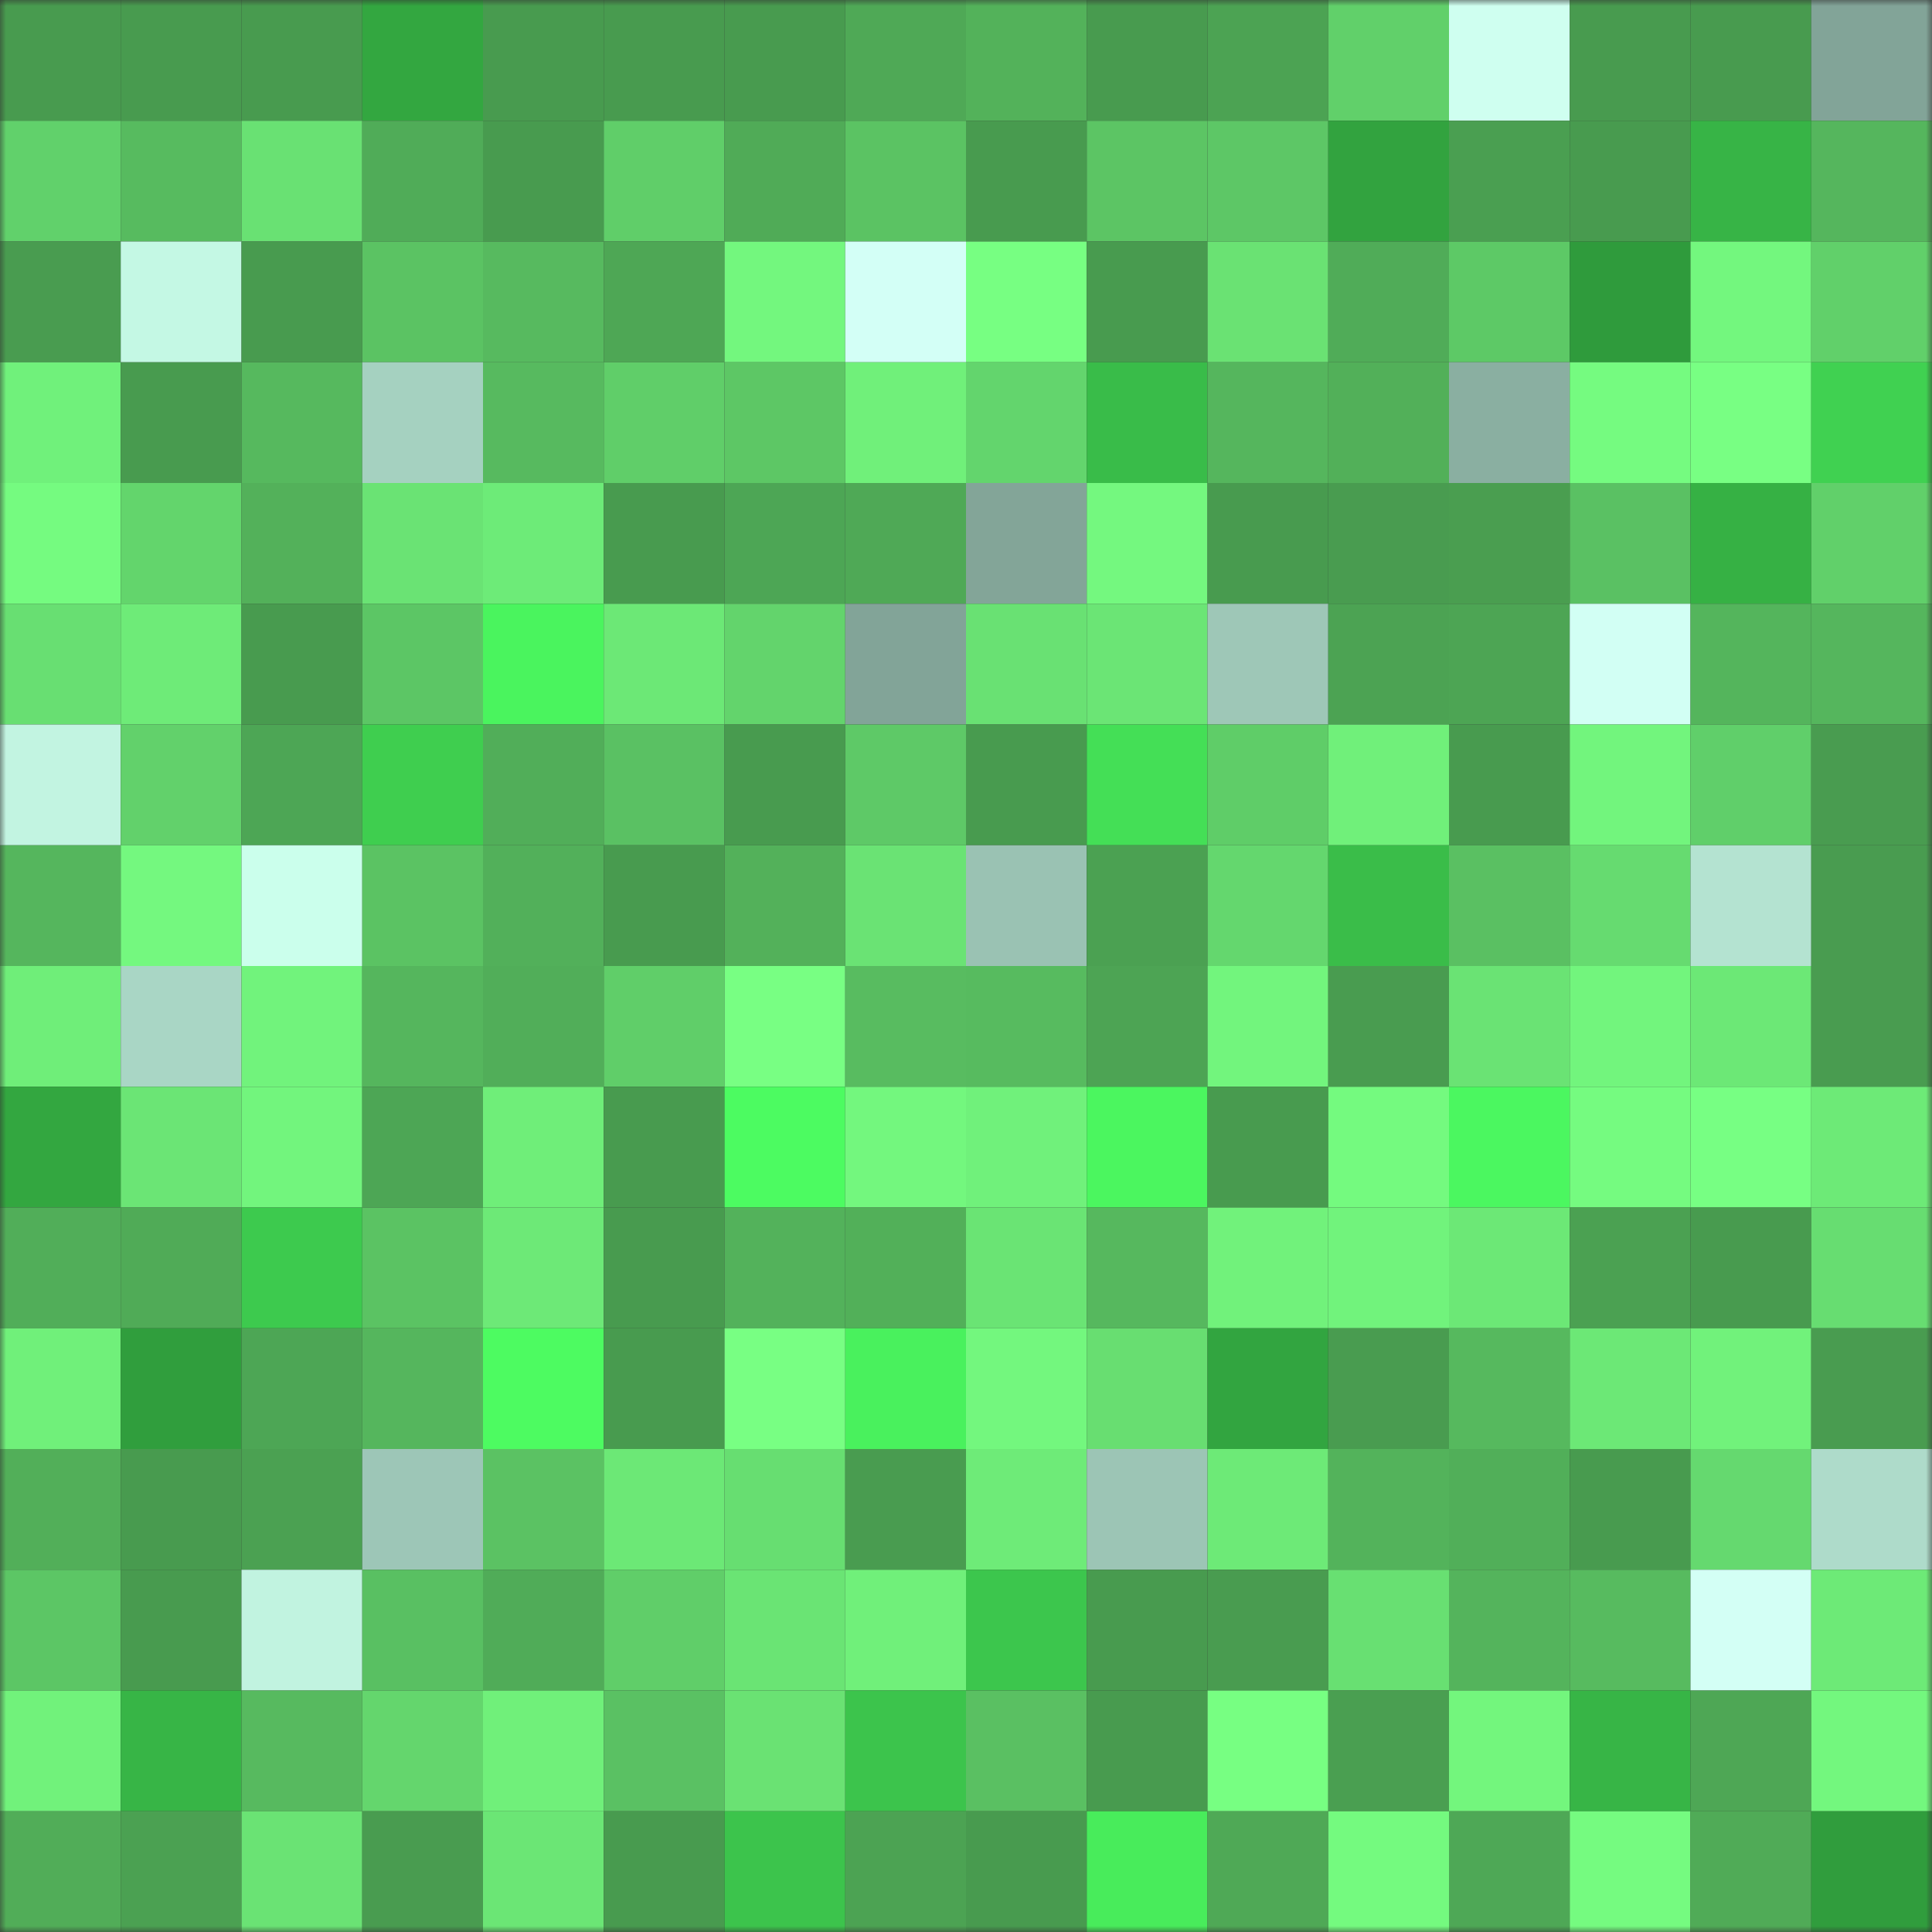 <svg viewBox="0 0 160 160" fill="none" role="img" xmlns="http://www.w3.org/2000/svg" width="240" height="240" name="lens%2Cmapachurro.lens"><rect x="0" y="0" width="160" height="160" fill="#333333" stroke="none"/><mask id="978433050" mask-type="alpha" maskUnits="userSpaceOnUse" x="0" y="0" width="160" height="160"><rect width="160" height="160" fill="#FFFFFF"></rect></mask><g mask="url(#978433050)"><rect x="0" y="0" width="10" height="10" fill="#489b4f"></rect><rect x="10" y="0" width="10" height="10" fill="#489b4f"></rect><rect x="20" y="0" width="10" height="10" fill="#489b4f"></rect><rect x="30" y="0" width="10" height="10" fill="#33a740"></rect><rect x="40" y="0" width="10" height="10" fill="#489b4f"></rect><rect x="50" y="0" width="10" height="10" fill="#489b4f"></rect><rect x="60" y="0" width="10" height="10" fill="#489b4f"></rect><rect x="70" y="0" width="10" height="10" fill="#4fa956"></rect><rect x="80" y="0" width="10" height="10" fill="#53b25a"></rect><rect x="90" y="0" width="10" height="10" fill="#489b4f"></rect><rect x="100" y="0" width="10" height="10" fill="#4ca353"></rect><rect x="110" y="0" width="10" height="10" fill="#61d06a"></rect><rect x="120" y="0" width="10" height="10" fill="#cffff0"></rect><rect x="130" y="0" width="10" height="10" fill="#489b4f"></rect><rect x="140" y="0" width="10" height="10" fill="#489b4f"></rect><rect x="150" y="0" width="10" height="10" fill="#82a498"></rect><rect x="0" y="10" width="10" height="10" fill="#61d16b"></rect><rect x="10" y="10" width="10" height="10" fill="#57bb5f"></rect><rect x="20" y="10" width="10" height="10" fill="#69e173"></rect><rect x="30" y="10" width="10" height="10" fill="#50ac58"></rect><rect x="40" y="10" width="10" height="10" fill="#489b4f"></rect><rect x="50" y="10" width="10" height="10" fill="#60ce69"></rect><rect x="60" y="10" width="10" height="10" fill="#50ab57"></rect><rect x="70" y="10" width="10" height="10" fill="#5bc363"></rect><rect x="80" y="10" width="10" height="10" fill="#489b4f"></rect><rect x="90" y="10" width="10" height="10" fill="#5cc564"></rect><rect x="100" y="10" width="10" height="10" fill="#5dc766"></rect><rect x="110" y="10" width="10" height="10" fill="#32a33f"></rect><rect x="120" y="10" width="10" height="10" fill="#4a9f51"></rect><rect x="130" y="10" width="10" height="10" fill="#489b4f"></rect><rect x="140" y="10" width="10" height="10" fill="#37b446"></rect><rect x="150" y="10" width="10" height="10" fill="#55b65d"></rect><rect x="0" y="20" width="10" height="10" fill="#499c50"></rect><rect x="10" y="20" width="10" height="10" fill="#c4f8e4"></rect><rect x="20" y="20" width="10" height="10" fill="#489b4f"></rect><rect x="30" y="20" width="10" height="10" fill="#5bc363"></rect><rect x="40" y="20" width="10" height="10" fill="#57ba5f"></rect><rect x="50" y="20" width="10" height="10" fill="#4ea755"></rect><rect x="60" y="20" width="10" height="10" fill="#73f77e"></rect><rect x="70" y="20" width="10" height="10" fill="#d3fff6"></rect><rect x="80" y="20" width="10" height="10" fill="#77ff82"></rect><rect x="90" y="20" width="10" height="10" fill="#489b4f"></rect><rect x="100" y="20" width="10" height="10" fill="#6ae273"></rect><rect x="110" y="20" width="10" height="10" fill="#50ac58"></rect><rect x="120" y="20" width="10" height="10" fill="#5dc966"></rect><rect x="130" y="20" width="10" height="10" fill="#2f9b3c"></rect><rect x="140" y="20" width="10" height="10" fill="#73f77e"></rect><rect x="150" y="20" width="10" height="10" fill="#61d06a"></rect><rect x="0" y="30" width="10" height="10" fill="#70f17b"></rect><rect x="10" y="30" width="10" height="10" fill="#489b4f"></rect><rect x="20" y="30" width="10" height="10" fill="#56b95e"></rect><rect x="30" y="30" width="10" height="10" fill="#a5d1c0"></rect><rect x="40" y="30" width="10" height="10" fill="#57ba5f"></rect><rect x="50" y="30" width="10" height="10" fill="#60ce69"></rect><rect x="60" y="30" width="10" height="10" fill="#5dc765"></rect><rect x="70" y="30" width="10" height="10" fill="#70f07a"></rect><rect x="80" y="30" width="10" height="10" fill="#63d56d"></rect><rect x="90" y="30" width="10" height="10" fill="#39bc49"></rect><rect x="100" y="30" width="10" height="10" fill="#55b65d"></rect><rect x="110" y="30" width="10" height="10" fill="#52b059"></rect><rect x="120" y="30" width="10" height="10" fill="#8aafa1"></rect><rect x="130" y="30" width="10" height="10" fill="#75fb80"></rect><rect x="140" y="30" width="10" height="10" fill="#78ff83"></rect><rect x="150" y="30" width="10" height="10" fill="#40d151"></rect><rect x="0" y="40" width="10" height="10" fill="#75fb80"></rect><rect x="10" y="40" width="10" height="10" fill="#63d56c"></rect><rect x="20" y="40" width="10" height="10" fill="#53b15a"></rect><rect x="30" y="40" width="10" height="10" fill="#6ae374"></rect><rect x="40" y="40" width="10" height="10" fill="#6deb78"></rect><rect x="50" y="40" width="10" height="10" fill="#489b4f"></rect><rect x="60" y="40" width="10" height="10" fill="#4da655"></rect><rect x="70" y="40" width="10" height="10" fill="#4fa956"></rect><rect x="80" y="40" width="10" height="10" fill="#83a598"></rect><rect x="90" y="40" width="10" height="10" fill="#74f87f"></rect><rect x="100" y="40" width="10" height="10" fill="#489b4f"></rect><rect x="110" y="40" width="10" height="10" fill="#499c50"></rect><rect x="120" y="40" width="10" height="10" fill="#4a9e50"></rect><rect x="130" y="40" width="10" height="10" fill="#5ac163"></rect><rect x="140" y="40" width="10" height="10" fill="#36b144"></rect><rect x="150" y="40" width="10" height="10" fill="#61d06a"></rect><rect x="0" y="50" width="10" height="10" fill="#68df72"></rect><rect x="10" y="50" width="10" height="10" fill="#6eeb78"></rect><rect x="20" y="50" width="10" height="10" fill="#489b4f"></rect><rect x="30" y="50" width="10" height="10" fill="#5cc665"></rect><rect x="40" y="50" width="10" height="10" fill="#4af45e"></rect><rect x="50" y="50" width="10" height="10" fill="#6ce876"></rect><rect x="60" y="50" width="10" height="10" fill="#63d46c"></rect><rect x="70" y="50" width="10" height="10" fill="#82a498"></rect><rect x="80" y="50" width="10" height="10" fill="#69e173"></rect><rect x="90" y="50" width="10" height="10" fill="#6be575"></rect><rect x="100" y="50" width="10" height="10" fill="#9ec7b7"></rect><rect x="110" y="50" width="10" height="10" fill="#4ca353"></rect><rect x="120" y="50" width="10" height="10" fill="#4da554"></rect><rect x="130" y="50" width="10" height="10" fill="#d2fff4"></rect><rect x="140" y="50" width="10" height="10" fill="#54b55c"></rect><rect x="150" y="50" width="10" height="10" fill="#55b65d"></rect><rect x="0" y="60" width="10" height="10" fill="#c2f4e1"></rect><rect x="10" y="60" width="10" height="10" fill="#62d16b"></rect><rect x="20" y="60" width="10" height="10" fill="#4da655"></rect><rect x="30" y="60" width="10" height="10" fill="#3fce4f"></rect><rect x="40" y="60" width="10" height="10" fill="#51ae59"></rect><rect x="50" y="60" width="10" height="10" fill="#5ac163"></rect><rect x="60" y="60" width="10" height="10" fill="#489b4f"></rect><rect x="70" y="60" width="10" height="10" fill="#5ec967"></rect><rect x="80" y="60" width="10" height="10" fill="#489b4f"></rect><rect x="90" y="60" width="10" height="10" fill="#44df56"></rect><rect x="100" y="60" width="10" height="10" fill="#5fcd68"></rect><rect x="110" y="60" width="10" height="10" fill="#70f07a"></rect><rect x="120" y="60" width="10" height="10" fill="#489b4f"></rect><rect x="130" y="60" width="10" height="10" fill="#72f57d"></rect><rect x="140" y="60" width="10" height="10" fill="#60cf6a"></rect><rect x="150" y="60" width="10" height="10" fill="#499c50"></rect><rect x="0" y="70" width="10" height="10" fill="#55b65d"></rect><rect x="10" y="70" width="10" height="10" fill="#74f87f"></rect><rect x="20" y="70" width="10" height="10" fill="#cbffec"></rect><rect x="30" y="70" width="10" height="10" fill="#5bc363"></rect><rect x="40" y="70" width="10" height="10" fill="#52b05a"></rect><rect x="50" y="70" width="10" height="10" fill="#489b4f"></rect><rect x="60" y="70" width="10" height="10" fill="#53b15a"></rect><rect x="70" y="70" width="10" height="10" fill="#6ae374"></rect><rect x="80" y="70" width="10" height="10" fill="#9ac2b3"></rect><rect x="90" y="70" width="10" height="10" fill="#4ba152"></rect><rect x="100" y="70" width="10" height="10" fill="#64d76e"></rect><rect x="110" y="70" width="10" height="10" fill="#3abd49"></rect><rect x="120" y="70" width="10" height="10" fill="#5ac062"></rect><rect x="130" y="70" width="10" height="10" fill="#66db70"></rect><rect x="140" y="70" width="10" height="10" fill="#b4e3d1"></rect><rect x="150" y="70" width="10" height="10" fill="#499c50"></rect><rect x="0" y="80" width="10" height="10" fill="#6fee79"></rect><rect x="10" y="80" width="10" height="10" fill="#a9d6c5"></rect><rect x="20" y="80" width="10" height="10" fill="#71f37c"></rect><rect x="30" y="80" width="10" height="10" fill="#55b65d"></rect><rect x="40" y="80" width="10" height="10" fill="#51ae59"></rect><rect x="50" y="80" width="10" height="10" fill="#60ce69"></rect><rect x="60" y="80" width="10" height="10" fill="#78ff83"></rect><rect x="70" y="80" width="10" height="10" fill="#58bc60"></rect><rect x="80" y="80" width="10" height="10" fill="#57bb5f"></rect><rect x="90" y="80" width="10" height="10" fill="#4da454"></rect><rect x="100" y="80" width="10" height="10" fill="#72f57d"></rect><rect x="110" y="80" width="10" height="10" fill="#499c50"></rect><rect x="120" y="80" width="10" height="10" fill="#6ae374"></rect><rect x="130" y="80" width="10" height="10" fill="#72f57d"></rect><rect x="140" y="80" width="10" height="10" fill="#6ce876"></rect><rect x="150" y="80" width="10" height="10" fill="#499c50"></rect><rect x="0" y="90" width="10" height="10" fill="#33a740"></rect><rect x="10" y="90" width="10" height="10" fill="#6be575"></rect><rect x="20" y="90" width="10" height="10" fill="#72f57d"></rect><rect x="30" y="90" width="10" height="10" fill="#4da655"></rect><rect x="40" y="90" width="10" height="10" fill="#6fee79"></rect><rect x="50" y="90" width="10" height="10" fill="#489b4f"></rect><rect x="60" y="90" width="10" height="10" fill="#4cfb61"></rect><rect x="70" y="90" width="10" height="10" fill="#73f77e"></rect><rect x="80" y="90" width="10" height="10" fill="#70f17b"></rect><rect x="90" y="90" width="10" height="10" fill="#4bf65f"></rect><rect x="100" y="90" width="10" height="10" fill="#489b4f"></rect><rect x="110" y="90" width="10" height="10" fill="#74fa7f"></rect><rect x="120" y="90" width="10" height="10" fill="#4bf760"></rect><rect x="130" y="90" width="10" height="10" fill="#75fb80"></rect><rect x="140" y="90" width="10" height="10" fill="#77ff83"></rect><rect x="150" y="90" width="10" height="10" fill="#6dea77"></rect><rect x="0" y="100" width="10" height="10" fill="#51ae59"></rect><rect x="10" y="100" width="10" height="10" fill="#50ab57"></rect><rect x="20" y="100" width="10" height="10" fill="#3dca4e"></rect><rect x="30" y="100" width="10" height="10" fill="#5bc363"></rect><rect x="40" y="100" width="10" height="10" fill="#6de977"></rect><rect x="50" y="100" width="10" height="10" fill="#489b4f"></rect><rect x="60" y="100" width="10" height="10" fill="#53b25b"></rect><rect x="70" y="100" width="10" height="10" fill="#52b059"></rect><rect x="80" y="100" width="10" height="10" fill="#6ae474"></rect><rect x="90" y="100" width="10" height="10" fill="#56b85e"></rect><rect x="100" y="100" width="10" height="10" fill="#71f27b"></rect><rect x="110" y="100" width="10" height="10" fill="#71f37c"></rect><rect x="120" y="100" width="10" height="10" fill="#6ce876"></rect><rect x="130" y="100" width="10" height="10" fill="#4ba152"></rect><rect x="140" y="100" width="10" height="10" fill="#489b4f"></rect><rect x="150" y="100" width="10" height="10" fill="#67dd71"></rect><rect x="0" y="110" width="10" height="10" fill="#70f07a"></rect><rect x="10" y="110" width="10" height="10" fill="#309e3d"></rect><rect x="20" y="110" width="10" height="10" fill="#4da655"></rect><rect x="30" y="110" width="10" height="10" fill="#55b65d"></rect><rect x="40" y="110" width="10" height="10" fill="#4dfb61"></rect><rect x="50" y="110" width="10" height="10" fill="#489b4f"></rect><rect x="60" y="110" width="10" height="10" fill="#78ff83"></rect><rect x="70" y="110" width="10" height="10" fill="#49f15d"></rect><rect x="80" y="110" width="10" height="10" fill="#73f77e"></rect><rect x="90" y="110" width="10" height="10" fill="#68de71"></rect><rect x="100" y="110" width="10" height="10" fill="#32a540"></rect><rect x="110" y="110" width="10" height="10" fill="#499c50"></rect><rect x="120" y="110" width="10" height="10" fill="#56b95e"></rect><rect x="130" y="110" width="10" height="10" fill="#6ce876"></rect><rect x="140" y="110" width="10" height="10" fill="#71f27b"></rect><rect x="150" y="110" width="10" height="10" fill="#499c50"></rect><rect x="0" y="120" width="10" height="10" fill="#52af59"></rect><rect x="10" y="120" width="10" height="10" fill="#489b4f"></rect><rect x="20" y="120" width="10" height="10" fill="#4ba152"></rect><rect x="30" y="120" width="10" height="10" fill="#9dc6b7"></rect><rect x="40" y="120" width="10" height="10" fill="#5bc263"></rect><rect x="50" y="120" width="10" height="10" fill="#6ce876"></rect><rect x="60" y="120" width="10" height="10" fill="#67de71"></rect><rect x="70" y="120" width="10" height="10" fill="#499c50"></rect><rect x="80" y="120" width="10" height="10" fill="#6eeb78"></rect><rect x="90" y="120" width="10" height="10" fill="#9cc5b5"></rect><rect x="100" y="120" width="10" height="10" fill="#6dea77"></rect><rect x="110" y="120" width="10" height="10" fill="#53b35b"></rect><rect x="120" y="120" width="10" height="10" fill="#51af59"></rect><rect x="130" y="120" width="10" height="10" fill="#489b4f"></rect><rect x="140" y="120" width="10" height="10" fill="#65d96f"></rect><rect x="150" y="120" width="10" height="10" fill="#aedbca"></rect><rect x="0" y="130" width="10" height="10" fill="#5cc665"></rect><rect x="10" y="130" width="10" height="10" fill="#489b4f"></rect><rect x="20" y="130" width="10" height="10" fill="#c1f3e0"></rect><rect x="30" y="130" width="10" height="10" fill="#59c062"></rect><rect x="40" y="130" width="10" height="10" fill="#50ac58"></rect><rect x="50" y="130" width="10" height="10" fill="#60ce69"></rect><rect x="60" y="130" width="10" height="10" fill="#6ae474"></rect><rect x="70" y="130" width="10" height="10" fill="#70f07a"></rect><rect x="80" y="130" width="10" height="10" fill="#3cc64d"></rect><rect x="90" y="130" width="10" height="10" fill="#489b4f"></rect><rect x="100" y="130" width="10" height="10" fill="#499c50"></rect><rect x="110" y="130" width="10" height="10" fill="#68e072"></rect><rect x="120" y="130" width="10" height="10" fill="#54b45c"></rect><rect x="130" y="130" width="10" height="10" fill="#57bb5f"></rect><rect x="140" y="130" width="10" height="10" fill="#d3fff5"></rect><rect x="150" y="130" width="10" height="10" fill="#6dea77"></rect><rect x="0" y="140" width="10" height="10" fill="#71f27b"></rect><rect x="10" y="140" width="10" height="10" fill="#37b546"></rect><rect x="20" y="140" width="10" height="10" fill="#57ba5f"></rect><rect x="30" y="140" width="10" height="10" fill="#64d66d"></rect><rect x="40" y="140" width="10" height="10" fill="#70f07a"></rect><rect x="50" y="140" width="10" height="10" fill="#5ac163"></rect><rect x="60" y="140" width="10" height="10" fill="#6ae273"></rect><rect x="70" y="140" width="10" height="10" fill="#3cc44c"></rect><rect x="80" y="140" width="10" height="10" fill="#5ac062"></rect><rect x="90" y="140" width="10" height="10" fill="#489b4f"></rect><rect x="100" y="140" width="10" height="10" fill="#77ff82"></rect><rect x="110" y="140" width="10" height="10" fill="#4a9f51"></rect><rect x="120" y="140" width="10" height="10" fill="#73f67d"></rect><rect x="130" y="140" width="10" height="10" fill="#37b546"></rect><rect x="140" y="140" width="10" height="10" fill="#4ea755"></rect><rect x="150" y="140" width="10" height="10" fill="#73f77e"></rect><rect x="0" y="150" width="10" height="10" fill="#51ad58"></rect><rect x="10" y="150" width="10" height="10" fill="#4ba152"></rect><rect x="20" y="150" width="10" height="10" fill="#6ae374"></rect><rect x="30" y="150" width="10" height="10" fill="#499c50"></rect><rect x="40" y="150" width="10" height="10" fill="#6be675"></rect><rect x="50" y="150" width="10" height="10" fill="#489b4f"></rect><rect x="60" y="150" width="10" height="10" fill="#3cc44c"></rect><rect x="70" y="150" width="10" height="10" fill="#4ca353"></rect><rect x="80" y="150" width="10" height="10" fill="#489b4f"></rect><rect x="90" y="150" width="10" height="10" fill="#48ec5b"></rect><rect x="100" y="150" width="10" height="10" fill="#4fa956"></rect><rect x="110" y="150" width="10" height="10" fill="#74fa7f"></rect><rect x="120" y="150" width="10" height="10" fill="#4ea856"></rect><rect x="130" y="150" width="10" height="10" fill="#75fb80"></rect><rect x="140" y="150" width="10" height="10" fill="#50ab57"></rect><rect x="150" y="150" width="10" height="10" fill="#309d3d"></rect></g></svg>
